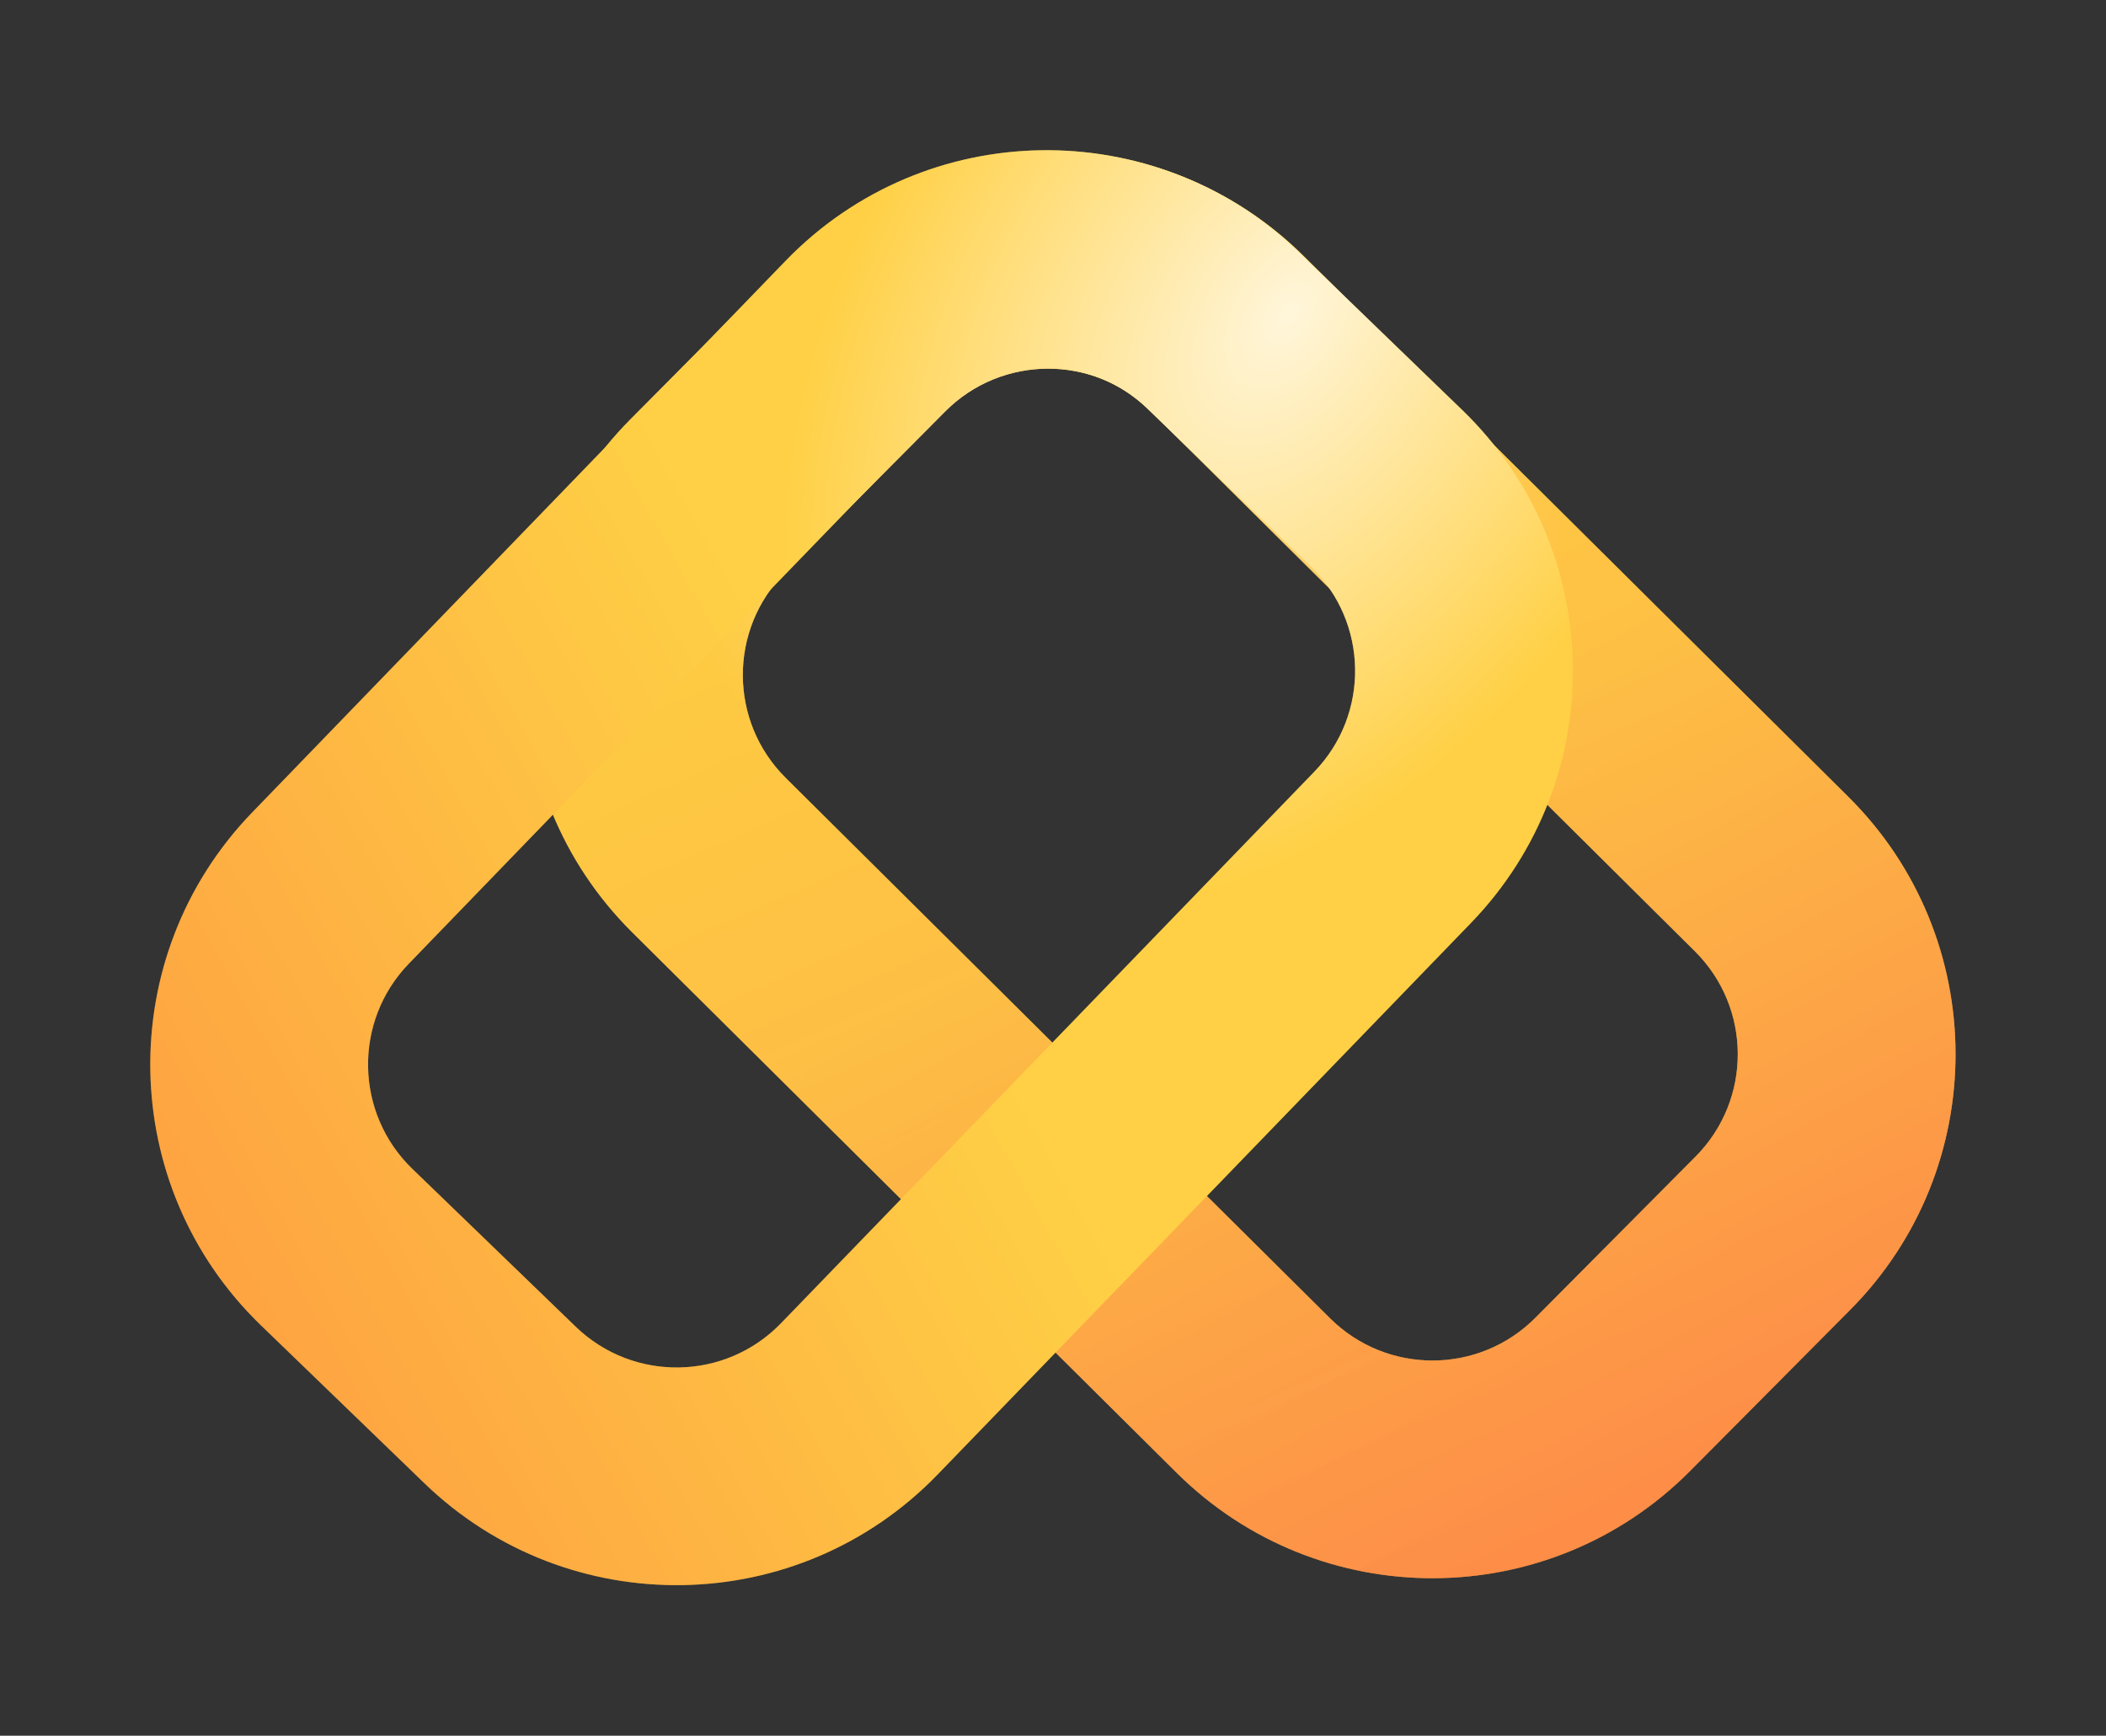 <svg width="404" height="333" viewBox="0 0 404 333" fill="none" xmlns="http://www.w3.org/2000/svg">
<rect x="0" y="0" width="404" height="333" fill="#333333" stroke="none"/>
<path fill-rule="evenodd" clip-rule="evenodd" d="M181.306 78.949L150.588 109.866C139.75 120.776 139.81 138.405 150.724 149.242L255.166 252.935C266.08 263.77 283.715 263.71 294.555 252.8L325.272 221.884C336.111 210.973 336.051 193.343 325.137 182.508L220.695 78.814C209.781 67.978 192.146 68.039 181.306 78.949ZM120.946 80.436C93.847 107.712 93.998 151.784 121.283 178.875L225.726 282.567C253.01 309.658 297.099 309.506 324.198 282.23L354.914 251.313C382.015 224.037 381.863 179.965 354.577 152.875L250.136 49.182C222.85 22.092 178.763 22.243 151.662 49.519L120.946 80.436Z" fill="#FFC738"/>
<path fill-rule="evenodd" clip-rule="evenodd" d="M181.306 78.949L150.588 109.866C139.75 120.776 139.81 138.405 150.724 149.242L255.166 252.935C266.08 263.77 283.715 263.71 294.555 252.8L325.272 221.884C336.111 210.973 336.051 193.343 325.137 182.508L220.695 78.814C209.781 67.978 192.146 68.039 181.306 78.949ZM120.946 80.436C93.847 107.712 93.998 151.784 121.283 178.875L225.726 282.567C253.01 309.658 297.099 309.506 324.198 282.23L354.914 251.313C382.015 224.037 381.863 179.965 354.577 152.875L250.136 49.182C222.85 22.092 178.763 22.243 151.662 49.519L120.946 80.436Z" fill="url(#paint0_linear_2_21)" fill-opacity="0.3"/>
<path fill-rule="evenodd" clip-rule="evenodd" d="M181.306 78.949L150.588 109.866C139.75 120.776 139.81 138.405 150.724 149.242L255.166 252.935C266.08 263.77 283.715 263.71 294.555 252.8L325.272 221.884C336.111 210.973 336.051 193.343 325.137 182.508L220.695 78.814C209.781 67.978 192.146 68.039 181.306 78.949ZM120.946 80.436C93.847 107.712 93.998 151.784 121.283 178.875L225.726 282.567C253.01 309.658 297.099 309.506 324.198 282.23L354.914 251.313C382.015 224.037 381.863 179.965 354.577 152.875L250.136 49.182C222.85 22.092 178.763 22.243 151.662 49.519L120.946 80.436Z" fill="url(#paint1_radial_2_21)" fill-opacity="0.8"/>
<path fill-rule="evenodd" clip-rule="evenodd" d="M181.306 78.949L150.588 109.866C139.75 120.776 139.81 138.405 150.724 149.242L255.166 252.935C266.08 263.77 283.715 263.71 294.555 252.8L325.272 221.884C336.111 210.973 336.051 193.343 325.137 182.508L220.695 78.814C209.781 67.978 192.146 68.039 181.306 78.949ZM120.946 80.436C93.847 107.712 93.998 151.784 121.283 178.875L225.726 282.567C253.01 309.658 297.099 309.506 324.198 282.23L354.914 251.313C382.015 224.037 381.863 179.965 354.577 152.875L250.136 49.182C222.85 22.092 178.763 22.243 151.662 49.519L120.946 80.436Z" fill="url(#paint2_linear_2_21)" fill-opacity="0.3"/>
<path fill-rule="evenodd" clip-rule="evenodd" d="M251.46 108.689L220.118 78.405C209.058 67.718 191.426 68.018 180.735 79.075L78.433 184.879C67.742 195.935 68.042 213.561 79.102 224.249L110.444 254.532C121.504 265.218 139.137 264.919 149.827 253.862L252.129 148.058C262.82 137.002 262.521 119.375 251.46 108.689ZM249.154 48.376C221.502 21.659 177.422 22.408 150.694 50.049L48.393 155.853C21.666 183.494 22.416 227.561 50.066 254.277L81.408 284.56C109.059 311.278 153.141 310.529 179.867 282.889L282.169 177.084C308.896 149.444 308.146 105.376 280.495 78.659L249.154 48.376Z" fill="#FFC738"/>
<path fill-rule="evenodd" clip-rule="evenodd" d="M251.46 108.689L220.118 78.405C209.058 67.718 191.426 68.018 180.735 79.075L78.433 184.879C67.742 195.935 68.042 213.561 79.102 224.249L110.444 254.532C121.504 265.218 139.137 264.919 149.827 253.862L252.129 148.058C262.82 137.002 262.521 119.375 251.46 108.689ZM249.154 48.376C221.502 21.659 177.422 22.408 150.694 50.049L48.393 155.853C21.666 183.494 22.416 227.561 50.066 254.277L81.408 284.56C109.059 311.278 153.141 310.529 179.867 282.889L282.169 177.084C308.896 149.444 308.146 105.376 280.495 78.659L249.154 48.376Z" fill="url(#paint3_linear_2_21)" fill-opacity="0.3"/>
<path fill-rule="evenodd" clip-rule="evenodd" d="M251.46 108.689L220.118 78.405C209.058 67.718 191.426 68.018 180.735 79.075L78.433 184.879C67.742 195.935 68.042 213.561 79.102 224.249L110.444 254.532C121.504 265.218 139.137 264.919 149.827 253.862L252.129 148.058C262.82 137.002 262.521 119.375 251.46 108.689ZM249.154 48.376C221.502 21.659 177.422 22.408 150.694 50.049L48.393 155.853C21.666 183.494 22.416 227.561 50.066 254.277L81.408 284.56C109.059 311.278 153.141 310.529 179.867 282.889L282.169 177.084C308.896 149.444 308.146 105.376 280.495 78.659L249.154 48.376Z" fill="url(#paint4_radial_2_21)" fill-opacity="0.8"/>
<defs>
<linearGradient id="paint0_linear_2_21" x1="283.449" y1="302.008" x2="213.518" y2="172.09" gradientUnits="userSpaceOnUse">
<stop stop-color="#FE5758"/>
<stop offset="1" stop-color="#FFE664"/>
</linearGradient>
<radialGradient id="paint1_radial_2_21" cx="0" cy="0" r="1" gradientUnits="userSpaceOnUse" gradientTransform="translate(195.769 32.19) rotate(69.538) scale(155.513 99.291)">
<stop stop-color="white"/>
<stop offset="1" stop-color="white" stop-opacity="0"/>
</radialGradient>
<linearGradient id="paint2_linear_2_21" x1="283.449" y1="302.008" x2="187.39" y2="84.381" gradientUnits="userSpaceOnUse">
<stop stop-color="#FE5758"/>
<stop offset="1" stop-color="#FFC738"/>
</linearGradient>
<linearGradient id="paint3_linear_2_21" x1="29.73" y1="213.815" x2="158.691" y2="142.076" gradientUnits="userSpaceOnUse">
<stop stop-color="#FE5758"/>
<stop offset="1" stop-color="#FFE664"/>
</linearGradient>
<radialGradient id="paint4_radial_2_21" cx="0" cy="0" r="1" gradientUnits="userSpaceOnUse" gradientTransform="translate(246.66 60.879) rotate(123.743) scale(126.986 81.067)">
<stop stop-color="white"/>
<stop offset="1" stop-color="white" stop-opacity="0"/>
</radialGradient>
</defs>
</svg>
